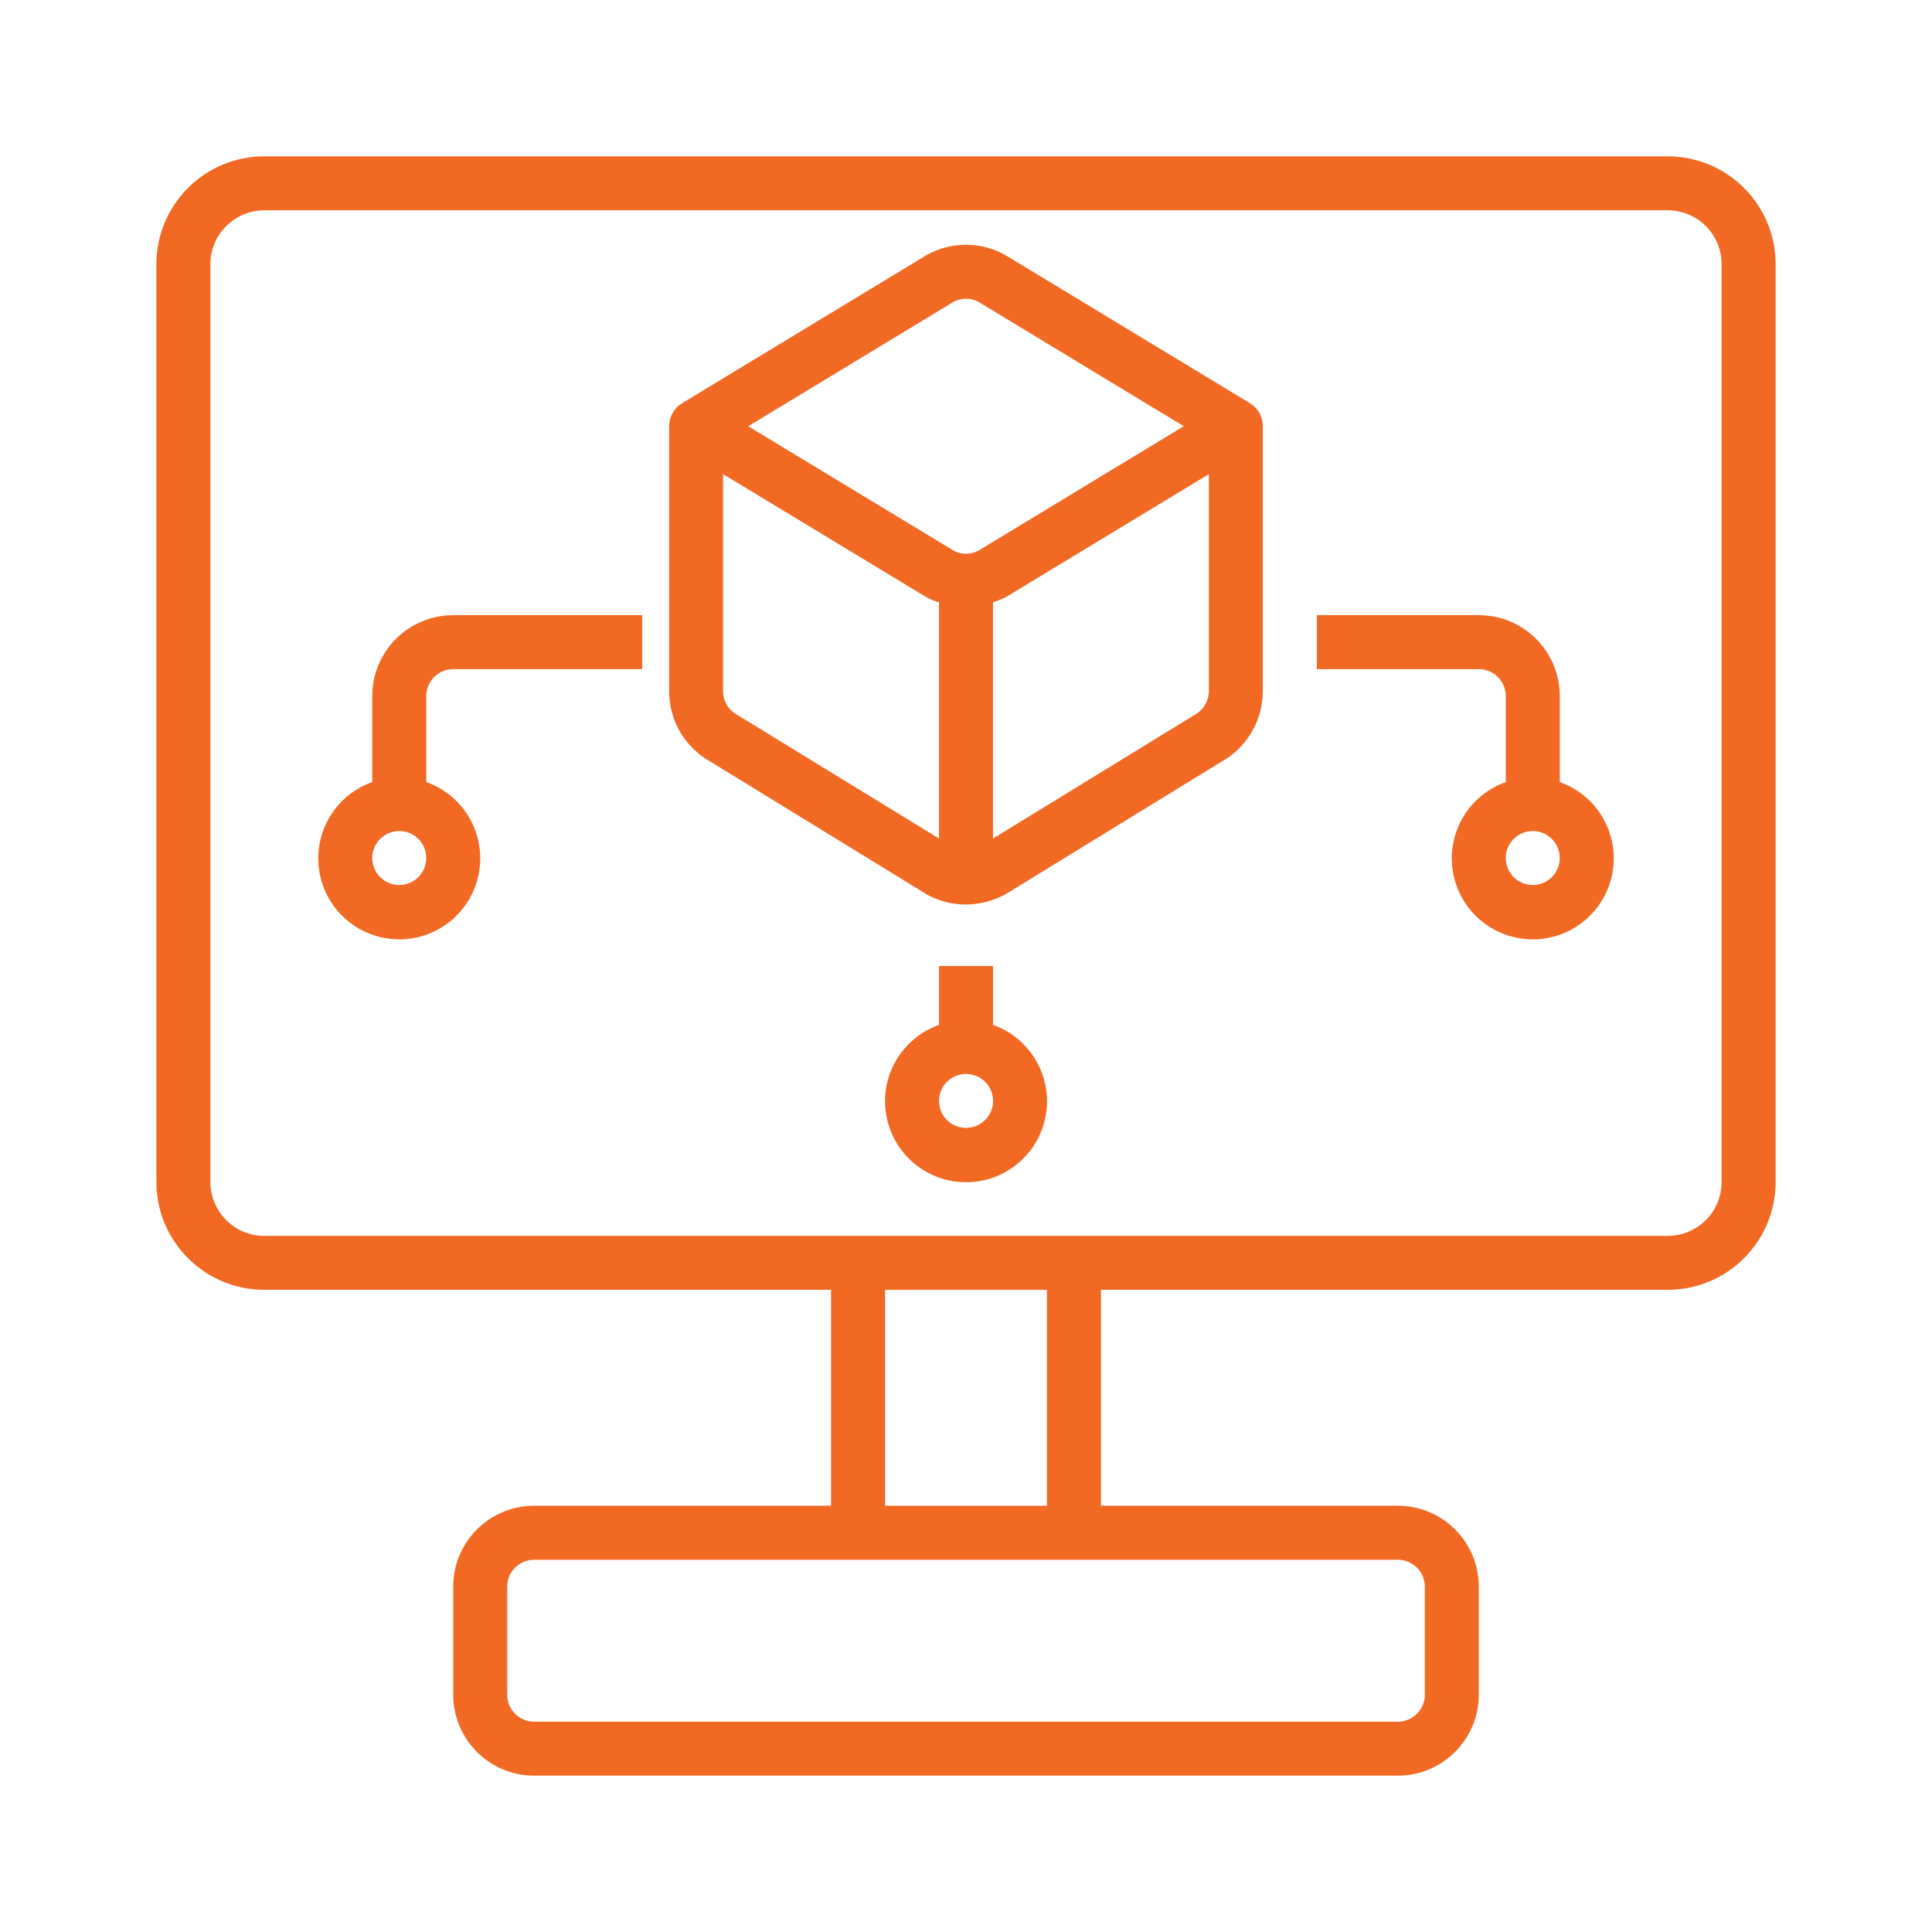 <?xml version="1.0" encoding="utf-8"?>
<!-- Generator: Adobe Illustrator 16.0.0, SVG Export Plug-In . SVG Version: 6.00 Build 0)  -->
<!DOCTYPE svg PUBLIC "-//W3C//DTD SVG 1.1//EN" "http://www.w3.org/Graphics/SVG/1.1/DTD/svg11.dtd">
<svg version="1.1" id="Layer_1" xmlns="http://www.w3.org/2000/svg" xmlns:xlink="http://www.w3.org/1999/xlink" x="0px" y="0px"
	 width="64px" height="64px" viewBox="0 0 64 64" enable-background="new 0 0 64 64" xml:space="preserve">
<g>
	<g>
		<path fill="#F26924" d="M55.244,5.179H8.756c-1.977,0-3.576,1.601-3.576,3.576v30.396c0,1.975,1.6,3.576,3.576,3.576H27.53v7.152
			h-9.834c-1.482,0-2.683,1.201-2.683,2.681v3.578c0,1.48,1.2,2.683,2.683,2.683h28.607c1.481,0,2.684-1.202,2.684-2.683v-3.578
			c0-1.479-1.202-2.681-2.684-2.681H36.47v-7.152h18.774c1.977,0,3.576-1.602,3.576-3.576V8.755
			C58.82,6.78,57.221,5.179,55.244,5.179z M46.304,51.669c0.494,0,0.895,0.397,0.895,0.892v3.578c0,0.493-0.4,0.894-0.895,0.894
			H17.696c-0.493,0-0.895-0.4-0.895-0.894v-3.578c0-0.494,0.401-0.892,0.895-0.892H46.304z M29.318,49.88v-7.152h5.363v7.152H29.318
			z M57.031,39.151c0,0.987-0.799,1.789-1.787,1.789H8.756c-0.988,0-1.788-0.802-1.788-1.789V8.755c0-0.987,0.8-1.788,1.788-1.788
			h46.488c0.988,0,1.787,0.8,1.787,1.788V39.151z M41.404,13.355l-8.12-4.917c-0.799-0.44-1.768-0.44-2.569,0l-0.035,0.02
			l-8.083,4.898c-0.268,0.161-0.43,0.451-0.43,0.764v8.771c-0.006,0.966,0.515,1.86,1.357,2.333l7.19,4.412
			c0.391,0.214,0.828,0.327,1.271,0.327c0.47-0.001,0.932-0.122,1.342-0.35l7.113-4.367c0.858-0.471,1.393-1.374,1.392-2.355V14.12
			C41.833,13.806,41.671,13.517,41.404,13.355z M31.106,27.777l-6.687-4.099c-0.288-0.157-0.468-0.459-0.467-0.788v-7.185
			l6.762,4.094c0.125,0.062,0.257,0.114,0.392,0.155V27.777z M31.607,18.251l-6.821-4.131l6.8-4.121
			c0.251-0.134,0.549-0.139,0.806-0.012l6.822,4.132l-6.785,4.112C32.175,18.375,31.867,18.382,31.607,18.251z M40.046,22.891
			c-0.004,0.344-0.199,0.654-0.505,0.809v0.001l-6.646,4.077V19.95c0.146-0.045,0.288-0.102,0.425-0.17l6.726-4.074V22.891z
			 M32.896,33.95V32h-1.789v1.951c-1.233,0.438-1.972,1.695-1.75,2.983c0.222,1.289,1.337,2.229,2.644,2.229s2.422-0.94,2.644-2.229
			C34.865,35.646,34.125,34.388,32.896,33.95z M32,37.362c-0.494,0-0.894-0.398-0.894-0.894c0-0.491,0.399-0.892,0.894-0.892
			s0.896,0.4,0.896,0.892C32.896,36.964,32.494,37.362,32,37.362z M51.669,25.907V23.06c0-1.481-1.201-2.682-2.682-2.682h-5.365
			v1.788h5.365c0.493,0,0.894,0.4,0.894,0.894v2.847c-1.231,0.435-1.971,1.694-1.75,2.981c0.22,1.288,1.337,2.229,2.646,2.229
			c1.304,0,2.421-0.94,2.642-2.229C53.64,27.601,52.899,26.342,51.669,25.907z M50.776,29.317c-0.496,0-0.896-0.399-0.896-0.893
			c0-0.495,0.399-0.895,0.896-0.895c0.492,0,0.893,0.399,0.893,0.895C51.669,28.918,51.269,29.317,50.776,29.317z M12.331,23.06
			v2.847c-1.23,0.435-1.97,1.694-1.749,2.981c0.221,1.288,1.337,2.229,2.645,2.229c1.305,0,2.422-0.94,2.642-2.229
			c0.222-1.287-0.517-2.546-1.749-2.981V23.06c0-0.494,0.4-0.894,0.895-0.894h6.258v-1.788h-6.258
			C13.532,20.378,12.331,21.578,12.331,23.06z M13.227,29.317c-0.494,0-0.896-0.399-0.896-0.893c0-0.495,0.401-0.895,0.896-0.895
			c0.493,0,0.893,0.399,0.893,0.895C14.119,28.918,13.72,29.317,13.227,29.317z"/>
	</g>
</g>
</svg>
